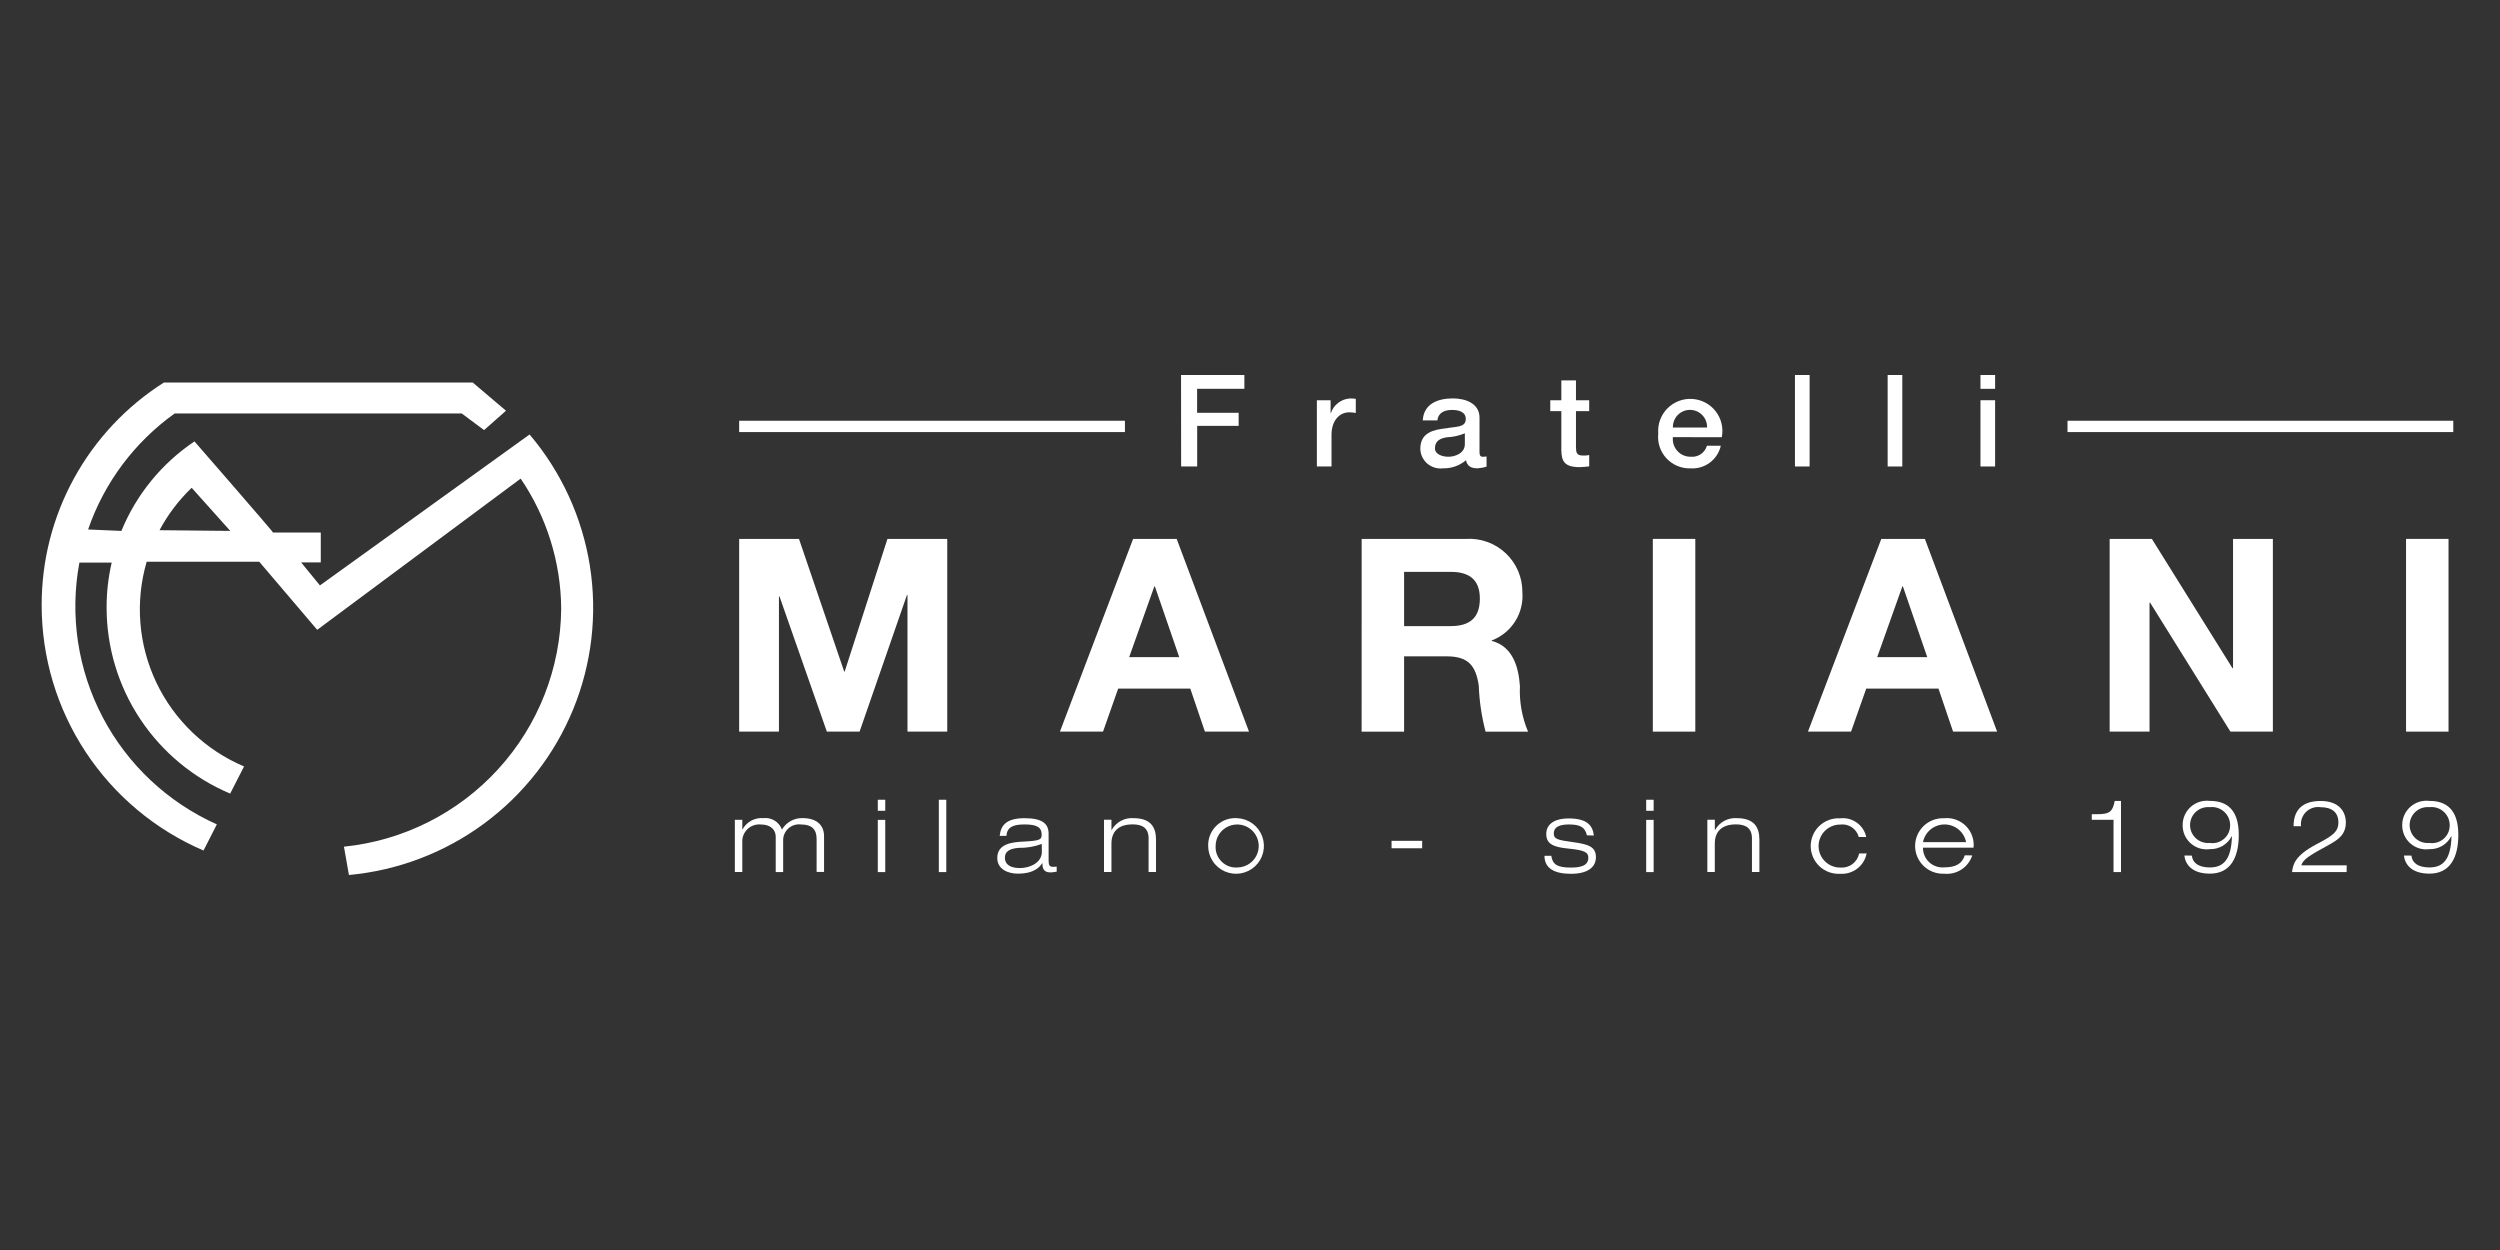 <?xml version="1.0" encoding="UTF-8"?>
<svg xmlns="http://www.w3.org/2000/svg" width="180" height="90" viewBox="0 0 180 90" fill="none">
  <rect x="0" y="0" width="180" height="90" fill="#333333" stroke="none"/>
  <path d="M11.486 38.174C12.091 37.04 12.872 36.01 13.801 35.121L16.579 38.226L11.486 38.174ZM8.042 40.509C7.796 41.571 7.673 42.658 7.676 43.748C7.676 46.605 8.519 49.399 10.101 51.781C11.684 54.162 13.934 56.026 16.572 57.139L17.572 55.183C14.797 54.009 12.551 51.86 11.258 49.144C9.966 46.428 9.717 43.333 10.56 40.446H18.667L22.839 45.347L37.488 34.459C39.366 37.224 40.382 40.482 40.406 43.822C40.373 48.099 38.758 52.214 35.871 55.376C32.984 58.539 29.029 60.528 24.764 60.961L25.123 63C28.65 62.675 32.019 61.391 34.865 59.289C37.711 57.186 39.925 54.346 41.266 51.075C42.607 47.806 43.024 44.231 42.471 40.742C41.918 37.252 40.417 33.98 38.13 31.282L23.035 42.151L21.681 40.493H23.096V38.343H19.657C19.719 38.343 14.002 31.782 14.002 31.782C11.646 33.362 9.815 35.605 8.741 38.226L6.343 38.123C7.5 34.761 9.678 31.842 12.574 29.771H33.247L34.853 30.967L36.431 29.572L34.037 27.541H11.801C9.097 29.257 6.871 31.628 5.332 34.433C3.793 37.238 2.991 40.386 3 43.584C3 47.341 4.103 51.016 6.175 54.154C8.246 57.291 11.194 59.755 14.654 61.238L15.613 59.354C12.083 57.775 9.188 55.058 7.393 51.639C5.598 48.22 5.008 44.298 5.717 40.505L8.042 40.509Z" fill="white"></path>
  <path d="M53.22 52.677H56.084V42.94H56.123L59.533 52.677H61.89L65.299 42.843H65.339V52.677H68.202V38.801H63.897L60.819 48.345H60.779L57.527 38.801H53.22V52.677Z" fill="white"></path>
  <path d="M83.112 42.221H83.151L84.904 47.313H81.3L83.112 42.221ZM76.314 52.677H79.418L80.509 49.58H85.701L86.754 52.677H89.928L84.721 38.801H81.584L76.314 52.677Z" fill="white"></path>
  <path d="M101.095 41.173H104.446C105.81 41.173 106.55 41.756 106.55 43.098C106.55 44.496 105.81 45.08 104.446 45.08H101.095V41.173ZM98.037 52.679H101.095V47.256H104.152C105.691 47.256 106.256 47.898 106.47 49.355C106.512 50.478 106.676 51.592 106.961 52.679H110.019C109.583 51.641 109.383 50.519 109.434 49.395C109.336 47.996 108.908 46.537 107.408 46.148V46.11C108.104 45.847 108.695 45.365 109.092 44.737C109.489 44.109 109.671 43.37 109.611 42.63C109.614 42.106 109.509 41.587 109.303 41.106C109.096 40.624 108.792 40.191 108.41 39.831C108.028 39.472 107.576 39.195 107.082 39.018C106.588 38.841 106.063 38.767 105.539 38.801H98.04L98.037 52.679Z" fill="white"></path>
  <path d="M122.062 38.801H119.003V52.677H122.062V38.801Z" fill="white"></path>
  <path d="M136.97 42.221H137.009L138.762 47.313H135.158L136.97 42.221ZM130.172 52.677H133.276L134.368 49.58H139.57L140.622 52.677H143.793L138.591 38.801H135.454L130.172 52.677Z" fill="white"></path>
  <path d="M151.895 52.677H154.766V43.386H154.805L160.59 52.677H163.647V38.801H160.778V48.112H160.739L154.934 38.801H151.895V52.677Z" fill="white"></path>
  <path d="M176.294 38.801H173.236V52.677H176.294V38.801Z" fill="white"></path>
  <path d="M85.035 27H89.595V27.996H86.192V29.721H89.183V30.661H86.197V33.585H85.041L85.035 27Z" fill="white"></path>
  <path d="M94.815 28.817H95.803V29.74H95.823C95.922 29.444 96.108 29.186 96.358 28.998C96.607 28.81 96.908 28.702 97.22 28.689C97.353 28.687 97.485 28.697 97.617 28.716V29.732C97.467 29.707 97.316 29.691 97.164 29.685C96.442 29.685 95.869 30.267 95.869 31.315V33.584H94.815V28.817Z" fill="white"></path>
  <path d="M105.469 31.199C105.058 31.369 104.62 31.466 104.175 31.484C103.722 31.558 103.316 31.724 103.316 32.278C103.316 32.749 103.917 32.886 104.286 32.886C104.75 32.886 105.469 32.646 105.469 31.981V31.199ZM106.524 32.527C106.524 32.785 106.58 32.888 106.774 32.888C106.861 32.889 106.947 32.883 107.032 32.87V33.598C106.817 33.667 106.593 33.707 106.367 33.719C105.941 33.719 105.635 33.571 105.551 33.137C105.09 33.528 104.5 33.735 103.895 33.719C103.695 33.744 103.491 33.727 103.297 33.669C103.103 33.611 102.924 33.513 102.77 33.382C102.616 33.251 102.492 33.089 102.404 32.907C102.317 32.725 102.268 32.527 102.262 32.325C102.262 31.135 103.214 30.941 104.101 30.84C104.859 30.702 105.536 30.785 105.536 30.167C105.536 29.624 104.972 29.515 104.547 29.515C103.954 29.515 103.539 29.755 103.492 30.271H102.438C102.512 29.046 103.557 28.685 104.611 28.685C105.546 28.685 106.526 29.064 106.526 30.069L106.524 32.527Z" fill="white"></path>
  <path d="M111.62 28.817H112.416V27.388H113.47V28.817H114.422V29.602H113.47V32.148C113.47 32.581 113.506 32.8 113.978 32.8C114.127 32.806 114.276 32.794 114.422 32.764V33.579C114.192 33.597 113.97 33.634 113.738 33.634C112.638 33.634 112.43 33.21 112.416 32.416V29.603H111.62V28.817Z" fill="white"></path>
  <path d="M122.908 30.783C122.914 30.618 122.887 30.454 122.828 30.3C122.769 30.146 122.679 30.005 122.564 29.887C122.449 29.768 122.312 29.673 122.16 29.609C122.008 29.544 121.844 29.511 121.679 29.511C121.513 29.511 121.35 29.544 121.197 29.609C121.045 29.673 120.908 29.768 120.793 29.887C120.678 30.005 120.589 30.146 120.53 30.3C120.47 30.454 120.443 30.618 120.449 30.783H122.908ZM120.449 31.474C120.429 31.654 120.447 31.835 120.502 32.007C120.558 32.179 120.65 32.337 120.771 32.471C120.893 32.605 121.042 32.711 121.208 32.782C121.374 32.854 121.554 32.889 121.735 32.886C121.991 32.909 122.248 32.843 122.46 32.698C122.673 32.553 122.828 32.339 122.9 32.092H123.898C123.79 32.576 123.512 33.005 123.116 33.304C122.719 33.602 122.229 33.751 121.733 33.722C121.407 33.734 121.083 33.676 120.781 33.552C120.48 33.428 120.209 33.24 119.987 33.002C119.765 32.764 119.597 32.48 119.495 32.172C119.392 31.863 119.358 31.535 119.394 31.212C119.367 30.883 119.412 30.552 119.524 30.242C119.637 29.931 119.815 29.649 120.046 29.413C120.278 29.177 120.557 28.993 120.866 28.874C121.174 28.755 121.505 28.703 121.835 28.723C122.165 28.742 122.488 28.832 122.78 28.986C123.073 29.14 123.329 29.355 123.531 29.616C123.733 29.878 123.877 30.179 123.952 30.5C124.028 30.822 124.033 31.156 123.968 31.479L120.449 31.474Z" fill="white"></path>
  <path d="M130.291 27H129.237V33.587H130.291V27Z" fill="white"></path>
  <path d="M136.965 27H135.911V33.587H136.965V27Z" fill="white"></path>
  <path d="M142.594 28.817H143.648V33.587H142.594V28.817ZM142.594 27H143.648V27.996H142.594V27Z" fill="white"></path>
  <path d="M58.796 60.403C58.796 59.716 58.448 59.362 57.672 59.362C57.505 59.341 57.335 59.357 57.174 59.409C57.014 59.461 56.867 59.548 56.744 59.664C56.622 59.779 56.526 59.92 56.464 60.077C56.403 60.234 56.377 60.402 56.388 60.57V62.79H55.852V60.244C55.852 59.766 55.51 59.362 54.779 59.362C54.602 59.346 54.423 59.368 54.256 59.427C54.088 59.487 53.936 59.582 53.809 59.706C53.682 59.83 53.584 59.98 53.521 60.146C53.458 60.312 53.432 60.489 53.445 60.666V62.785H52.909V59.025H53.445V59.719H53.46C53.603 59.453 53.82 59.235 54.086 59.09C54.351 58.946 54.652 58.881 54.953 58.904C55.238 58.869 55.527 58.932 55.771 59.082C56.016 59.231 56.203 59.459 56.301 59.729C56.451 59.471 56.667 59.259 56.927 59.114C57.187 58.969 57.482 58.896 57.78 58.904C58.839 58.904 59.332 59.44 59.332 60.208V62.777H58.796V60.403Z" fill="white"></path>
  <path d="M63.202 62.791H63.738V59.031H63.202V62.791ZM63.202 58.377H63.738V57.582H63.202V58.377Z" fill="white"></path>
  <path d="M68.132 57.582H67.596V62.79H68.132V57.582Z" fill="white"></path>
  <path d="M75.007 60.764C74.472 60.963 73.904 61.059 73.334 61.046C72.71 61.103 72.353 61.292 72.353 61.74C72.353 62.325 72.861 62.5 73.44 62.5C74.167 62.5 75.013 62.108 75.013 61.334L75.007 60.764ZM71.978 60.185C72.056 59.396 72.484 58.91 73.775 58.91C75.036 58.91 75.5 59.301 75.5 60.025V61.991C75.5 62.301 75.587 62.41 75.797 62.41C75.892 62.41 75.987 62.41 76.082 62.395V62.757C75.934 62.791 75.782 62.81 75.631 62.814C75.088 62.814 75.057 62.446 75.051 62.149H75.038C74.874 62.395 74.508 62.902 73.275 62.902C72.629 62.902 71.804 62.62 71.804 61.774C71.804 60.754 72.855 60.633 73.682 60.596C74.856 60.531 75 60.465 75 60.097C75 59.554 74.639 59.359 73.754 59.359C72.906 59.359 72.499 59.584 72.463 60.183L71.978 60.185Z" fill="white"></path>
  <path d="M82.699 60.361C82.699 59.616 82.241 59.355 81.555 59.355C80.504 59.355 80.024 59.89 80.024 60.744V62.785H79.488V59.023H80.024V59.761H80.039C80.19 59.485 80.417 59.258 80.694 59.107C80.97 58.956 81.284 58.886 81.599 58.907C82.854 58.907 83.233 59.559 83.233 60.456V62.785H82.697L82.699 60.361Z" fill="white"></path>
  <path d="M89.127 62.457C89.432 62.447 89.727 62.348 89.976 62.172C90.224 61.996 90.415 61.751 90.525 61.467C90.635 61.184 90.658 60.874 90.593 60.577C90.527 60.28 90.376 60.009 90.157 59.797C89.938 59.586 89.661 59.443 89.362 59.387C89.062 59.332 88.752 59.365 88.472 59.484C88.191 59.602 87.952 59.8 87.783 60.054C87.615 60.307 87.525 60.605 87.525 60.909C87.512 61.12 87.545 61.331 87.622 61.528C87.699 61.725 87.817 61.903 87.97 62.05C88.122 62.197 88.304 62.31 88.504 62.38C88.704 62.45 88.916 62.477 89.127 62.457ZM89.127 58.912C89.518 58.938 89.892 59.077 90.204 59.312C90.516 59.547 90.753 59.868 90.885 60.236C91.016 60.603 91.037 61.001 90.945 61.381C90.853 61.76 90.652 62.104 90.366 62.371C90.081 62.638 89.723 62.815 89.338 62.882C88.952 62.948 88.555 62.901 88.197 62.746C87.838 62.59 87.532 62.334 87.318 62.007C87.103 61.681 86.989 61.299 86.989 60.909C86.98 60.632 87.03 60.357 87.136 60.102C87.243 59.846 87.402 59.616 87.605 59.427C87.807 59.238 88.048 59.094 88.31 59.005C88.573 58.917 88.852 58.885 89.127 58.912Z" fill="white"></path>
  <path d="M102.396 60.54H100.192V61.075H102.396V60.54Z" fill="white"></path>
  <path d="M114.257 60.143C114.12 59.535 113.742 59.362 112.96 59.362C112.395 59.362 111.873 59.484 111.873 60.014C111.873 60.405 112.127 60.483 113.272 60.636C114.417 60.79 114.906 60.99 114.906 61.721C114.906 62.451 114.296 62.914 113.109 62.914C111.921 62.914 111.202 62.523 111.202 61.619H111.692C111.785 62.249 112.141 62.465 113.105 62.465C113.852 62.465 114.36 62.314 114.36 61.75C114.36 61.373 114.092 61.207 112.917 61.098C111.743 60.989 111.331 60.707 111.331 60.043C111.331 59.38 111.86 58.928 112.955 58.928C114.18 58.928 114.68 59.37 114.752 60.159L114.257 60.143Z" fill="white"></path>
  <path d="M118.526 62.791H119.062V59.031H118.526V62.791ZM118.526 58.377H119.062V57.582H118.526V58.377Z" fill="white"></path>
  <path d="M126.14 60.361C126.14 59.616 125.682 59.355 124.996 59.355C123.946 59.355 123.465 59.89 123.465 60.744V62.785H122.929V59.023H123.468V59.761H123.485C123.636 59.485 123.863 59.258 124.139 59.107C124.415 58.955 124.729 58.886 125.043 58.907C126.298 58.907 126.677 59.559 126.677 60.456V62.785H126.141L126.14 60.361Z" fill="white"></path>
  <path d="M134.397 61.445C134.314 61.88 134.074 62.269 133.723 62.539C133.371 62.81 132.933 62.942 132.49 62.912C132.218 62.928 131.945 62.887 131.689 62.794C131.432 62.701 131.198 62.556 130.999 62.369C130.801 62.182 130.643 61.957 130.535 61.707C130.427 61.457 130.371 61.188 130.371 60.915C130.371 60.643 130.427 60.374 130.535 60.124C130.643 59.873 130.801 59.648 130.999 59.461C131.198 59.274 131.432 59.13 131.689 59.036C131.945 58.943 132.218 58.903 132.49 58.919C132.915 58.87 133.343 58.981 133.69 59.23C134.038 59.479 134.28 59.848 134.369 60.265H133.832C133.756 59.978 133.578 59.728 133.331 59.563C133.084 59.398 132.785 59.329 132.49 59.368C132.286 59.368 132.085 59.408 131.896 59.486C131.708 59.564 131.537 59.678 131.393 59.822C131.249 59.966 131.134 60.136 131.056 60.324C130.978 60.512 130.938 60.714 130.938 60.917C130.938 61.12 130.978 61.322 131.056 61.51C131.134 61.697 131.249 61.868 131.393 62.012C131.537 62.156 131.708 62.27 131.896 62.347C132.085 62.425 132.286 62.465 132.49 62.465C132.803 62.493 133.116 62.405 133.368 62.218C133.621 62.031 133.795 61.758 133.859 61.452L134.397 61.445Z" fill="white"></path>
  <path d="M141.56 60.635C141.489 60.276 141.296 59.952 141.013 59.72C140.73 59.487 140.374 59.36 140.007 59.36C139.641 59.36 139.285 59.487 139.002 59.72C138.719 59.952 138.526 60.276 138.455 60.635H141.56ZM142.002 61.59C141.866 62.009 141.591 62.368 141.221 62.608C140.851 62.847 140.41 62.953 139.972 62.907C139.702 62.918 139.433 62.874 139.18 62.779C138.928 62.684 138.698 62.538 138.503 62.352C138.309 62.165 138.154 61.941 138.048 61.694C137.942 61.446 137.888 61.18 137.888 60.91C137.888 60.641 137.942 60.375 138.048 60.127C138.154 59.879 138.309 59.656 138.503 59.469C138.698 59.282 138.928 59.137 139.18 59.042C139.433 58.946 139.702 58.903 139.972 58.914C140.258 58.883 140.547 58.917 140.819 59.013C141.09 59.109 141.337 59.264 141.541 59.467C141.744 59.67 141.9 59.916 141.996 60.187C142.092 60.458 142.126 60.747 142.095 61.033H138.455C138.452 61.228 138.49 61.422 138.566 61.602C138.642 61.782 138.755 61.944 138.898 62.077C139.041 62.211 139.21 62.313 139.395 62.377C139.58 62.442 139.776 62.467 139.972 62.451C140.87 62.451 141.279 62.154 141.465 61.582L142.002 61.59Z" fill="white"></path>
  <path d="M152.174 59.028H150.608V58.622H150.964C151.805 58.622 152.107 58.513 152.261 57.667H152.712V62.788H152.174V59.028Z" fill="white"></path>
  <path d="M159.111 58.117C158.931 58.099 158.749 58.118 158.577 58.175C158.404 58.231 158.246 58.323 158.111 58.444C157.977 58.566 157.869 58.714 157.796 58.879C157.722 59.044 157.684 59.223 157.684 59.404C157.684 59.585 157.722 59.764 157.796 59.929C157.869 60.095 157.977 60.243 158.111 60.364C158.246 60.486 158.404 60.577 158.577 60.634C158.749 60.69 158.931 60.71 159.111 60.692C159.294 60.719 159.48 60.707 159.657 60.655C159.834 60.603 159.997 60.513 160.136 60.392C160.275 60.271 160.385 60.121 160.46 59.953C160.535 59.785 160.572 59.603 160.569 59.419C160.57 59.234 160.532 59.051 160.457 58.883C160.382 58.714 160.272 58.563 160.135 58.44C159.997 58.316 159.834 58.224 159.658 58.168C159.482 58.112 159.295 58.094 159.111 58.115M157.814 61.602C157.858 62.115 158.286 62.456 159.111 62.456C160.111 62.456 160.655 61.856 160.698 60.219L160.685 60.205C160.539 60.493 160.313 60.735 160.035 60.9C159.756 61.066 159.436 61.148 159.111 61.139C158.864 61.173 158.612 61.153 158.373 61.08C158.134 61.008 157.914 60.884 157.728 60.718C157.541 60.552 157.393 60.348 157.293 60.12C157.194 59.891 157.145 59.644 157.151 59.395C157.151 59.148 157.203 58.903 157.305 58.678C157.406 58.453 157.555 58.252 157.74 58.088C157.925 57.925 158.144 57.803 158.38 57.73C158.617 57.657 158.866 57.635 159.111 57.665C160.329 57.665 161.191 58.288 161.191 60.11C161.191 61.782 160.569 62.902 159.111 62.902C157.85 62.902 157.342 62.258 157.277 61.598L157.814 61.602Z" fill="white"></path>
  <path d="M168.957 62.79H165.027C165.093 62.205 165.268 61.582 166.812 60.772C167.955 60.172 168.364 59.89 168.364 59.21C168.364 58.472 167.874 58.118 167.08 58.118C166.892 58.091 166.7 58.107 166.519 58.165C166.339 58.224 166.174 58.323 166.038 58.455C165.902 58.588 165.798 58.749 165.735 58.928C165.671 59.107 165.65 59.298 165.673 59.486H165.137C165.137 58.205 165.898 57.67 167.088 57.67C168.457 57.67 168.9 58.485 168.9 59.218C168.9 60.094 168.349 60.462 167.645 60.848C166.223 61.621 165.826 61.882 165.694 62.302H168.962L168.957 62.79Z" fill="white"></path>
  <path d="M174.92 58.117C174.74 58.099 174.558 58.118 174.385 58.175C174.213 58.231 174.055 58.323 173.92 58.444C173.786 58.566 173.678 58.714 173.605 58.879C173.531 59.044 173.493 59.223 173.493 59.404C173.493 59.585 173.531 59.764 173.605 59.929C173.678 60.095 173.786 60.243 173.92 60.364C174.055 60.486 174.213 60.577 174.385 60.634C174.558 60.69 174.74 60.71 174.92 60.692C175.103 60.719 175.289 60.707 175.465 60.655C175.642 60.603 175.806 60.513 175.944 60.392C176.083 60.271 176.194 60.121 176.269 59.953C176.343 59.785 176.381 59.603 176.378 59.419C176.379 59.234 176.341 59.051 176.266 58.883C176.191 58.714 176.081 58.563 175.943 58.44C175.805 58.316 175.643 58.224 175.467 58.168C175.29 58.112 175.104 58.094 174.92 58.115M173.623 61.602C173.665 62.115 174.095 62.456 174.92 62.456C175.92 62.456 176.464 61.856 176.507 60.219L176.494 60.205C176.348 60.493 176.122 60.735 175.843 60.9C175.565 61.066 175.244 61.148 174.92 61.139C174.673 61.173 174.421 61.153 174.182 61.08C173.943 61.008 173.723 60.884 173.536 60.718C173.35 60.552 173.202 60.348 173.102 60.12C173.003 59.891 172.954 59.644 172.96 59.395C172.959 59.148 173.012 58.903 173.113 58.678C173.215 58.453 173.363 58.252 173.549 58.088C173.734 57.925 173.952 57.803 174.189 57.73C174.425 57.657 174.675 57.635 174.92 57.665C176.137 57.665 177 58.288 177 60.11C177 61.782 176.378 62.902 174.92 62.902C173.657 62.902 173.151 62.258 173.085 61.598L173.623 61.602Z" fill="white"></path>
  <path d="M80.995 30.294H53.22V31.109H80.995V30.294Z" fill="white"></path>
  <path d="M176.636 30.294H148.861V31.109H176.636V30.294Z" fill="white"></path>
</svg>
